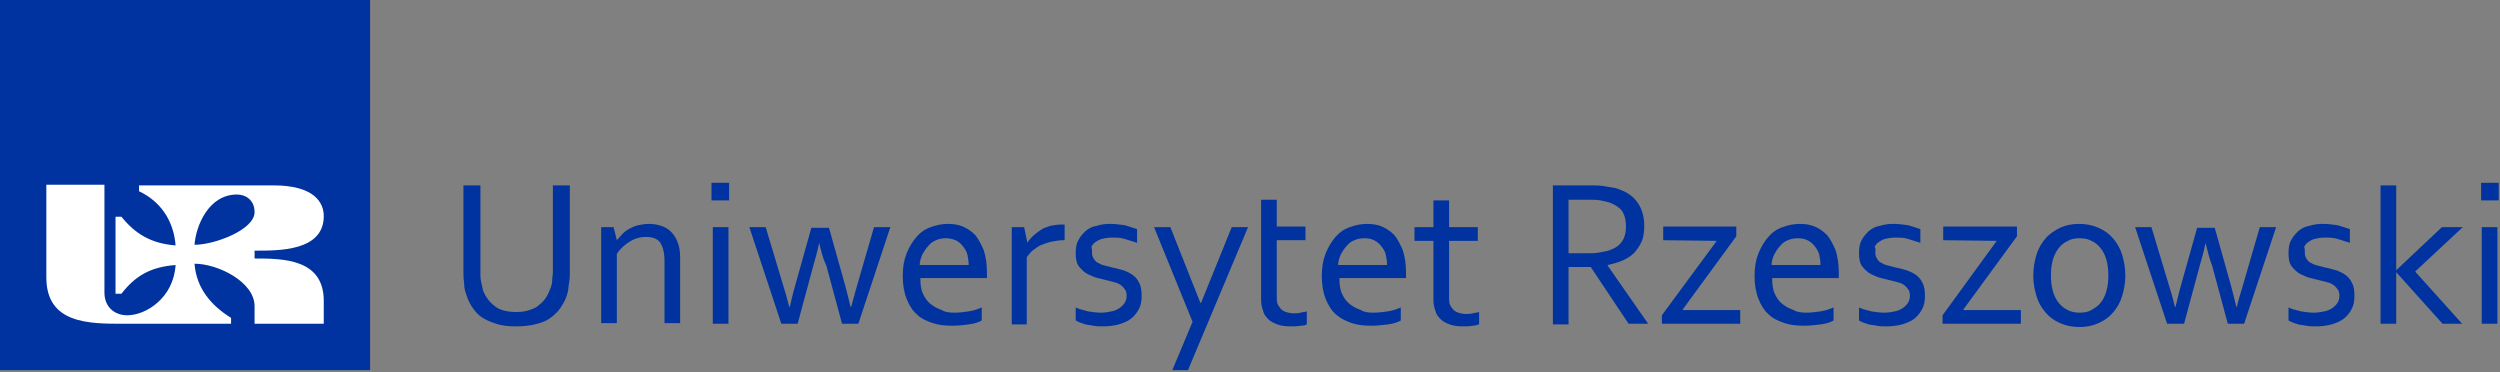 <?xml version="1.0" encoding="UTF-8"?>
<svg xmlns="http://www.w3.org/2000/svg" width="383" height="57" viewBox="0 0 383 57" fill="none">
  <rect x="0" y="0" width="383" height="57" fill="#808080" stroke="none"/>
  <g clip-path="url(#clip0_210_10)">
    <path fill-rule="evenodd" clip-rule="evenodd" d="M374.1 34.8H377.3L370 41.6L377.2 49.6H374.2L367.1 41.7V49.6H364.7V28.4H367.1V41.4L374.1 34.8ZM353.1 38.7C353.1 39.1 353.2 39.4 353.4 39.7C353.6 40 353.8 40.2 354.1 40.3C354.4 40.5 354.7 40.6 355.1 40.7C355.5 40.8 355.9 40.9 356.3 41C356.9 41.1 357.4 41.3 357.9 41.4C358.4 41.6 358.9 41.8 359.3 42.1C359.7 42.4 360.1 42.8 360.3 43.3C360.6 43.8 360.7 44.5 360.7 45.3C360.7 46.1 360.6 46.7 360.3 47.3C360 47.9 359.6 48.4 359.1 48.8C358.6 49.2 357.9 49.5 357.2 49.7C356.5 49.9 355.6 50 354.8 50C354.3 50 353.8 50 353.3 49.9C352.9 49.8 352.5 49.8 352.1 49.7C351.8 49.6 351.5 49.5 351.2 49.4C351 49.3 350.8 49.2 350.6 49.1V47.1C351.2 47.4 351.8 47.5 352.5 47.7C353.1 47.8 353.8 47.9 354.5 47.9C355.1 47.9 355.6 47.8 356.1 47.7C356.6 47.6 357 47.4 357.3 47.2C357.6 47 357.9 46.7 358.1 46.4C358.3 46.1 358.4 45.7 358.4 45.3C358.4 44.9 358.3 44.5 358.1 44.3C357.9 44 357.7 43.8 357.4 43.6C357.1 43.4 356.8 43.3 356.4 43.2C356 43.1 355.6 43 355.2 42.9C354.7 42.8 354.1 42.6 353.6 42.5C353.1 42.3 352.6 42.1 352.1 41.8C351.7 41.5 351.3 41.1 351 40.7C350.7 40.2 350.6 39.6 350.6 38.8C350.6 38 350.7 37.3 351 36.8C351.3 36.2 351.7 35.8 352.1 35.4C352.6 35 353.1 34.7 353.8 34.6C354.4 34.4 355.1 34.3 355.8 34.3C356.6 34.3 357.4 34.4 358.1 34.5C358.8 34.7 359.4 34.9 360 35.1V37.2C359.4 37 358.7 36.8 358.1 36.6C357.5 36.4 356.8 36.4 356.1 36.4C355.5 36.4 355 36.5 354.6 36.6C354.2 36.7 353.9 36.9 353.6 37.1C353.3 37.3 353.2 37.5 353 37.8C353.1 38.1 353.1 38.4 353.1 38.7ZM337.9 37.2C337.6 38.6 337.3 39.7 337 40.7L334.6 49.6H332L327.1 34.8H329.6L332.4 44.1C332.8 45.3 333 46.3 333.2 47H333.3C333.5 46.2 333.7 45.2 334.1 43.8L336.6 34.9H339.3L341.8 43.8C342.1 45 342.4 46.1 342.6 47H342.7C342.9 46 343.2 45.1 343.5 44.1L346.2 34.8H348.7L343.8 49.6H341.3L338.9 40.7C338.5 39.7 338.2 38.5 337.9 37.2ZM325.6 42.2C325.6 43.4 325.4 44.4 325.1 45.4C324.8 46.4 324.3 47.2 323.7 47.9C323.1 48.6 322.4 49.1 321.5 49.5C320.6 49.9 319.7 50.1 318.6 50.1C317.5 50.1 316.5 49.9 315.6 49.5C314.7 49.1 314 48.6 313.4 47.9C312.8 47.2 312.3 46.4 312 45.4C311.7 44.4 311.5 43.4 311.5 42.2C311.5 41 311.7 40 312 39C312.3 38 312.8 37.2 313.4 36.5C314 35.8 314.8 35.3 315.6 34.9C316.5 34.5 317.4 34.3 318.5 34.3C319.6 34.3 320.6 34.5 321.5 34.9C322.4 35.3 323.1 35.8 323.7 36.5C324.3 37.2 324.8 38 325.1 39C325.4 40 325.6 41 325.6 42.2ZM323 42.2C323 41.3 322.9 40.5 322.7 39.8C322.5 39.1 322.2 38.5 321.8 38C321.4 37.5 320.9 37.1 320.4 36.9C319.9 36.6 319.2 36.5 318.6 36.5C317.9 36.5 317.3 36.6 316.8 36.9C316.2 37.2 315.8 37.5 315.4 38C315 38.5 314.7 39.1 314.5 39.8C314.3 40.5 314.2 41.3 314.2 42.2C314.2 43.1 314.3 43.9 314.5 44.6C314.7 45.3 315 45.9 315.4 46.4C315.8 46.9 316.3 47.3 316.8 47.5C317.3 47.8 318 47.9 318.6 47.9C319.3 47.9 319.9 47.8 320.4 47.5C320.9 47.2 321.4 46.9 321.8 46.4C322.2 45.9 322.5 45.3 322.7 44.6C322.9 43.9 323 43.1 323 42.2ZM305.9 36.9L297.7 36.8V34.7H309V36.2L300.8 47.4V47.5H309.6V49.6H297.6V48.3L305.9 36.9ZM287.3 38.7C287.3 39.1 287.4 39.4 287.6 39.7C287.8 40 288 40.2 288.3 40.3C288.6 40.5 288.9 40.6 289.3 40.7C289.7 40.8 290.1 40.9 290.5 41C291.1 41.1 291.6 41.3 292.1 41.4C292.6 41.6 293.1 41.8 293.5 42.1C293.9 42.4 294.3 42.8 294.5 43.3C294.8 43.8 294.9 44.5 294.9 45.3C294.9 46.1 294.8 46.7 294.5 47.3C294.2 47.9 293.8 48.4 293.3 48.8C292.8 49.2 292.1 49.5 291.4 49.7C290.7 49.9 289.8 50 289 50C288.5 50 288 50 287.5 49.9C287.1 49.8 286.7 49.8 286.3 49.7C286 49.6 285.7 49.5 285.4 49.4C285.2 49.3 285 49.2 284.8 49.1V47.1C285.4 47.4 286 47.5 286.7 47.7C287.3 47.8 288 47.9 288.7 47.9C289.3 47.9 289.8 47.8 290.3 47.7C290.8 47.6 291.2 47.4 291.5 47.2C291.8 47 292.1 46.7 292.3 46.4C292.5 46.1 292.6 45.7 292.6 45.3C292.6 44.9 292.5 44.5 292.3 44.3C292.1 44 291.9 43.8 291.6 43.6C291.3 43.4 291 43.3 290.6 43.2C290.2 43.1 289.8 43 289.4 42.9C288.9 42.8 288.3 42.6 287.8 42.5C287.3 42.3 286.8 42.1 286.3 41.8C285.9 41.5 285.5 41.1 285.2 40.7C284.9 40.2 284.8 39.6 284.8 38.8C284.8 38 284.9 37.3 285.2 36.8C285.5 36.2 285.9 35.8 286.3 35.4C286.8 35 287.3 34.7 288 34.6C288.6 34.4 289.3 34.3 290 34.3C290.8 34.3 291.6 34.4 292.3 34.5C293 34.7 293.6 34.9 294.2 35.1V37.2C293.6 37 292.9 36.8 292.3 36.6C291.7 36.4 291 36.4 290.3 36.4C289.7 36.4 289.2 36.5 288.8 36.6C288.4 36.7 288.1 36.9 287.8 37.1C287.5 37.3 287.4 37.5 287.2 37.8C287.4 38.1 287.3 38.4 287.3 38.7ZM276.7 47.9C277.5 47.9 278.2 47.8 278.9 47.7C279.6 47.6 280.2 47.4 280.9 47.1V49.1C280.4 49.4 279.7 49.6 278.9 49.7C278.1 49.8 277.3 49.9 276.4 49.9C275.3 49.9 274.3 49.8 273.4 49.5C272.5 49.2 271.6 48.8 271 48.2C270.3 47.6 269.8 46.8 269.4 45.8C269 44.8 268.8 43.6 268.8 42.3C268.8 40.9 269 39.8 269.4 38.8C269.8 37.8 270.3 37 270.9 36.3C271.5 35.6 272.2 35.1 273.1 34.8C273.9 34.5 274.8 34.3 275.7 34.3C276.5 34.3 277.3 34.4 278 34.7C278.7 35 279.3 35.4 279.9 36C280.4 36.6 280.8 37.4 281.2 38.3C281.5 39.2 281.7 40.4 281.7 41.7V42C281.7 42.1 281.7 42.3 281.7 42.6H271.5C271.5 43.6 271.6 44.4 271.9 45C272.2 45.7 272.6 46.2 273.1 46.6C273.6 47 274.2 47.3 274.8 47.5C275.2 47.8 276 47.9 276.7 47.9ZM275.4 36.5C274.9 36.5 274.3 36.6 273.9 36.8C273.4 37 273 37.3 272.7 37.7C272.3 38.1 272.1 38.5 271.8 39C271.6 39.5 271.4 40 271.4 40.6H278.9C278.9 40 278.8 39.5 278.7 39C278.6 38.5 278.3 38.1 278 37.7C277.7 37.3 277.3 37 276.9 36.8C276.5 36.6 276 36.5 275.4 36.5ZM263 36.9L254.8 36.8V34.7H266V36.2L257.8 47.4V47.5H266.6V49.6H254.6V48.3L263 36.9ZM240.3 30.7V38.8H242.9C243.7 38.8 244.4 38.8 244.9 38.7C245.5 38.6 246 38.5 246.4 38.4C247.3 38.1 248 37.7 248.4 37.1C248.9 36.5 249.1 35.6 249.1 34.7C249.1 33.8 248.9 32.8 248.4 32.2C248 31.7 247.3 31.3 246.5 31C246.1 30.9 245.7 30.8 245.2 30.7C244.7 30.6 244 30.6 243.2 30.6H240.3V30.7ZM240.3 41V49.7H237.9V28.4H243.3C244.2 28.4 245 28.4 245.6 28.5C246.2 28.6 246.8 28.7 247.4 28.8C248.9 29.2 250 29.9 250.7 30.8C251.5 31.8 251.9 33.1 251.9 34.6C251.9 35.4 251.8 36.4 251.5 37C251.2 37.7 250.8 38.2 250.4 38.7C249.9 39.2 249.3 39.6 248.6 39.9C247.9 40.2 247.2 40.4 246.3 40.6V40.7L252.5 49.6H249.5L243.7 40.9H240.3V41ZM226.5 49.7C226.3 49.8 226 49.9 225.6 49.9C225.2 50 224.7 50 224.1 50C223.3 50 222.6 49.9 222.1 49.7C221.5 49.5 221 49.2 220.7 48.9C220.3 48.5 220 48.1 219.9 47.6C219.7 47.1 219.6 46.5 219.6 45.9V36.9H216.7V34.8H219.6V30.7H222V34.8H226.4V36.9H222V45.6C222 45.9 222 46.3 222.1 46.6C222.2 46.9 222.4 47.1 222.6 47.4C222.8 47.6 223.1 47.8 223.4 47.9C223.7 48 224.1 48.1 224.6 48.1C224.9 48.1 225.3 48.1 225.6 48C226 47.9 226.3 47.9 226.6 47.8V49.7H226.5ZM210.4 47.9C211.2 47.9 211.9 47.8 212.6 47.7C213.3 47.6 213.9 47.4 214.6 47.1V49.1C214.1 49.4 213.4 49.6 212.6 49.7C211.8 49.8 211 49.9 210.1 49.9C209 49.9 208 49.8 207.1 49.5C206.2 49.2 205.4 48.8 204.7 48.2C204 47.6 203.5 46.8 203.1 45.8C202.7 44.8 202.5 43.6 202.5 42.3C202.5 40.9 202.7 39.8 203.1 38.8C203.5 37.8 204 37 204.6 36.3C205.2 35.6 205.9 35.1 206.8 34.8C207.6 34.5 208.5 34.3 209.4 34.3C210.2 34.3 211 34.4 211.7 34.7C212.4 35 213 35.4 213.6 36C214.1 36.6 214.5 37.4 214.9 38.3C215.2 39.2 215.4 40.4 215.4 41.7V42C215.4 42.1 215.4 42.3 215.4 42.6H205.2C205.2 43.6 205.3 44.4 205.6 45C205.9 45.7 206.3 46.2 206.8 46.6C207.3 47 207.9 47.3 208.5 47.5C208.9 47.8 209.6 47.9 210.4 47.9ZM209 36.5C208.5 36.5 207.9 36.6 207.5 36.8C207 37 206.6 37.3 206.3 37.7C205.9 38.1 205.7 38.5 205.4 39C205.2 39.5 205 40 205 40.6H212.5C212.5 40 212.4 39.5 212.3 39C212.2 38.5 211.9 38.1 211.6 37.7C211.3 37.3 210.9 37 210.5 36.8C210.1 36.6 209.6 36.5 209 36.5ZM200.2 49.7C200 49.8 199.7 49.9 199.2 49.9C198.8 50 198.3 50 197.7 50C196.9 50 196.2 49.9 195.7 49.7C195.1 49.5 194.6 49.2 194.3 48.9C193.9 48.5 193.6 48.1 193.5 47.6C193.3 47.1 193.2 46.5 193.2 45.9V38.1V36.8V34.7V30.6H195.6V34.7H200V36.8H195.6V45.5C195.6 45.8 195.6 46.2 195.7 46.5C195.8 46.8 196 47 196.2 47.3C196.4 47.5 196.7 47.7 197 47.8C197.3 47.9 197.7 48 198.2 48C198.5 48 198.9 48 199.2 47.9C199.6 47.8 199.9 47.8 200.2 47.7V49.7ZM176.8 34.8H179.3L183.9 46.4H184L188.7 34.8H191.2L182 56.7H179.6L182.7 49.3L176.8 34.8ZM167.3 38.7C167.3 39.1 167.4 39.4 167.6 39.7C167.8 40 168 40.2 168.3 40.3C168.6 40.5 168.9 40.6 169.3 40.7C169.7 40.8 170.1 40.9 170.5 41C171.1 41.1 171.6 41.3 172.1 41.4C172.6 41.6 173.1 41.8 173.5 42.1C173.9 42.4 174.3 42.8 174.5 43.3C174.8 43.8 174.9 44.5 174.9 45.3C174.9 46.1 174.8 46.7 174.5 47.3C174.2 47.9 173.8 48.4 173.3 48.8C172.8 49.2 172.1 49.5 171.4 49.7C170.7 49.9 169.8 50 169 50C168.5 50 168 50 167.5 49.9C167.1 49.8 166.7 49.8 166.3 49.7C166 49.6 165.7 49.5 165.4 49.4C165.2 49.3 165 49.2 164.8 49.1V47.1C165.4 47.4 166 47.5 166.7 47.7C167.3 47.8 168 47.9 168.7 47.9C169.3 47.9 169.8 47.8 170.3 47.7C170.8 47.6 171.2 47.4 171.5 47.2C171.8 47 172.1 46.7 172.3 46.4C172.5 46.1 172.6 45.7 172.6 45.3C172.6 44.9 172.5 44.5 172.3 44.3C172.1 44 171.9 43.8 171.6 43.6C171.3 43.4 171 43.3 170.6 43.2C170.2 43.1 169.8 43 169.4 42.9C168.9 42.8 168.3 42.6 167.8 42.5C167.3 42.3 166.8 42.1 166.3 41.8C165.9 41.5 165.5 41.1 165.2 40.7C164.9 40.2 164.8 39.6 164.8 38.8C164.8 38 164.9 37.3 165.2 36.8C165.5 36.2 165.9 35.8 166.3 35.4C166.8 35 167.3 34.7 168 34.6C168.6 34.4 169.3 34.3 170 34.3C170.8 34.3 171.6 34.4 172.3 34.5C173 34.7 173.6 34.9 174.2 35.1V37.2C173.6 37 172.9 36.8 172.3 36.6C171.7 36.4 171 36.4 170.3 36.4C169.7 36.4 169.2 36.5 168.8 36.6C168.4 36.7 168.1 36.9 167.8 37.1C167.5 37.3 167.4 37.5 167.2 37.8C167.3 38.1 167.3 38.4 167.3 38.7ZM163.1 36.8H162.9C162.3 36.8 161.8 36.9 161.2 37C160.7 37.1 160.1 37.3 159.6 37.5C159.1 37.7 158.7 38 158.3 38.3C157.9 38.6 157.6 39 157.3 39.4V49.7H155V34.8H156.9L157.4 37.2C157.6 36.8 157.9 36.5 158.3 36.1C158.7 35.8 159 35.5 159.5 35.2C159.9 34.9 160.4 34.8 160.9 34.6C161.4 34.5 162 34.4 162.5 34.4C162.6 34.4 162.7 34.4 162.8 34.4C162.9 34.4 163 34.4 163.1 34.4V36.8ZM146.2 47.9C147 47.9 147.7 47.8 148.4 47.7C149.1 47.6 149.7 47.4 150.4 47.1V49.1C149.9 49.4 149.2 49.6 148.4 49.7C147.6 49.8 146.8 49.9 145.9 49.9C144.8 49.9 143.8 49.8 142.9 49.5C142 49.2 141.1 48.8 140.5 48.2C139.8 47.6 139.3 46.8 138.9 45.8C138.5 44.8 138.3 43.6 138.3 42.3C138.3 40.9 138.5 39.8 138.9 38.8C139.3 37.8 139.8 37 140.4 36.3C141 35.6 141.7 35.1 142.6 34.8C143.4 34.5 144.3 34.3 145.2 34.3C146 34.3 146.8 34.4 147.5 34.7C148.2 35 148.8 35.4 149.4 36C149.9 36.6 150.3 37.4 150.7 38.3C151 39.2 151.2 40.4 151.2 41.7V42C151.2 42.1 151.2 42.3 151.2 42.6H141C141 43.6 141.1 44.4 141.4 45C141.7 45.7 142.1 46.2 142.6 46.6C143.1 47 143.7 47.3 144.3 47.5C144.7 47.8 145.4 47.9 146.2 47.9ZM144.9 36.5C144.4 36.5 143.8 36.6 143.4 36.8C142.9 37 142.5 37.3 142.2 37.7C141.8 38.1 141.6 38.5 141.3 39C141.1 39.5 140.9 40 140.9 40.6H148.4C148.4 40 148.3 39.5 148.2 39C148.1 38.5 147.8 38.1 147.5 37.7C147.2 37.3 146.8 37 146.4 36.8C145.9 36.6 145.4 36.5 144.9 36.5ZM125.5 37.2C125.2 38.6 124.9 39.7 124.6 40.7L122.2 49.6H119.7L114.8 34.8H117.3L120.1 44.1C120.5 45.3 120.7 46.3 120.9 47H121C121.2 46.2 121.4 45.2 121.8 43.8L124.3 34.9H127L129.5 43.8C129.8 45 130.1 46.1 130.3 47H130.4C130.7 46 130.9 45.1 131.2 44.1L133.9 34.8H136.4L131.5 49.6H129L126.6 40.7C126.1 39.7 125.8 38.5 125.5 37.2ZM109 28H111.7V30.7H109V28ZM109.2 34.8H111.6V49.6H109.2V34.8ZM94.5 36.8C94.8 36.5 95.1 36.1 95.4 35.8C95.7 35.5 96.1 35.2 96.5 35C96.9 34.8 97.3 34.6 97.8 34.5C98.3 34.4 98.8 34.3 99.4 34.3C100.1 34.3 100.7 34.4 101.3 34.6C101.9 34.8 102.4 35.1 102.8 35.5C103.2 35.9 103.6 36.5 103.8 37.1C104.1 37.8 104.2 38.6 104.2 39.6V49.5H101.8V39.9C101.8 38.6 101.5 37.7 101.1 37.1C100.6 36.5 99.9 36.3 98.9 36.3C98.1 36.3 97.3 36.5 96.5 37C95.7 37.5 95 38.1 94.5 38.9V49.5H92.1V34.8H94L94.5 36.8ZM79.1 47.8C79.9 47.8 80.5 47.7 81.1 47.5C81.7 47.3 82.2 47.1 82.6 46.7C83 46.4 83.4 46 83.7 45.5C84 45 84.2 44.5 84.4 44C84.5 43.7 84.6 43.3 84.6 42.9C84.6 42.5 84.7 42.1 84.7 41.7V28.4H87.3V41.7C87.3 42.2 87.3 42.7 87.2 43.2C87.1 43.7 87.1 44.2 87 44.7C86.8 45.5 86.5 46.2 86.1 46.8C85.7 47.5 85.2 48 84.6 48.5C84 49 83.2 49.4 82.3 49.6C81.3 49.9 80.2 50 79 50C77.9 50 76.9 49.9 76 49.6C75.1 49.3 74.4 49 73.8 48.6C73.2 48.2 72.7 47.6 72.3 47C71.9 46.4 71.6 45.7 71.4 45C71.2 44.5 71.1 43.9 71.1 43.3C71 42.7 71 42.1 71 41.6V28.4H73.6V41.7C73.6 42.2 73.6 42.7 73.7 43.1C73.8 43.6 73.9 44 74 44.5C74.4 45.5 75 46.3 75.8 46.9C76.5 47.5 77.7 47.8 79.1 47.8ZM380.2 34.8H382.6V49.6H380.2V34.8ZM380.1 28H382.8V30.7H380.1V28Z" fill="#0033A0"></path>
    <path d="M56.7 0H0V56.7H56.7V0Z" fill="#0033A0"></path>
    <path fill-rule="evenodd" clip-rule="evenodd" d="M39 39.6V38.4C42.7 38.4 49.6 38.5 49.6 33.1C49.6 31 48.1 28.4 41.9 28.4H21.3V29.3C24.5 30.8 26.6 33.7 26.9 37.6C23.1 37.3 20.7 35.8 18.6 33.2H17.7V45H18.6C20.7 42.3 23 40.9 26.9 40.6C26.6 45.6 22.4 48.3 19.5 48.3C17.6 48.3 16 47.1 16 44.8V28.3H7.1V42.5C7.1 49.6 13.6 49.6 18.9 49.6H35.4V48.7C32.5 46.9 30.1 44.3 29.8 40.4C33.4 40.4 39 43.2 39 46.9V49.6H49.6C49.6 48.1 49.6 47.6 49.6 46.1C49.6 39.7 43.5 39.6 39 39.6ZM29.8 37.5C32.9 37.5 39 35.2 39 32.5C39 30.7 37.7 29.8 36.3 29.8C31.9 29.8 30 34.7 29.8 37.5Z" fill="white"></path>
  </g>
  <defs>
    <clipPath id="clip0_210_10">
      <rect width="382.8" height="56.7" fill="white"></rect>
    </clipPath>
  </defs>
</svg>
